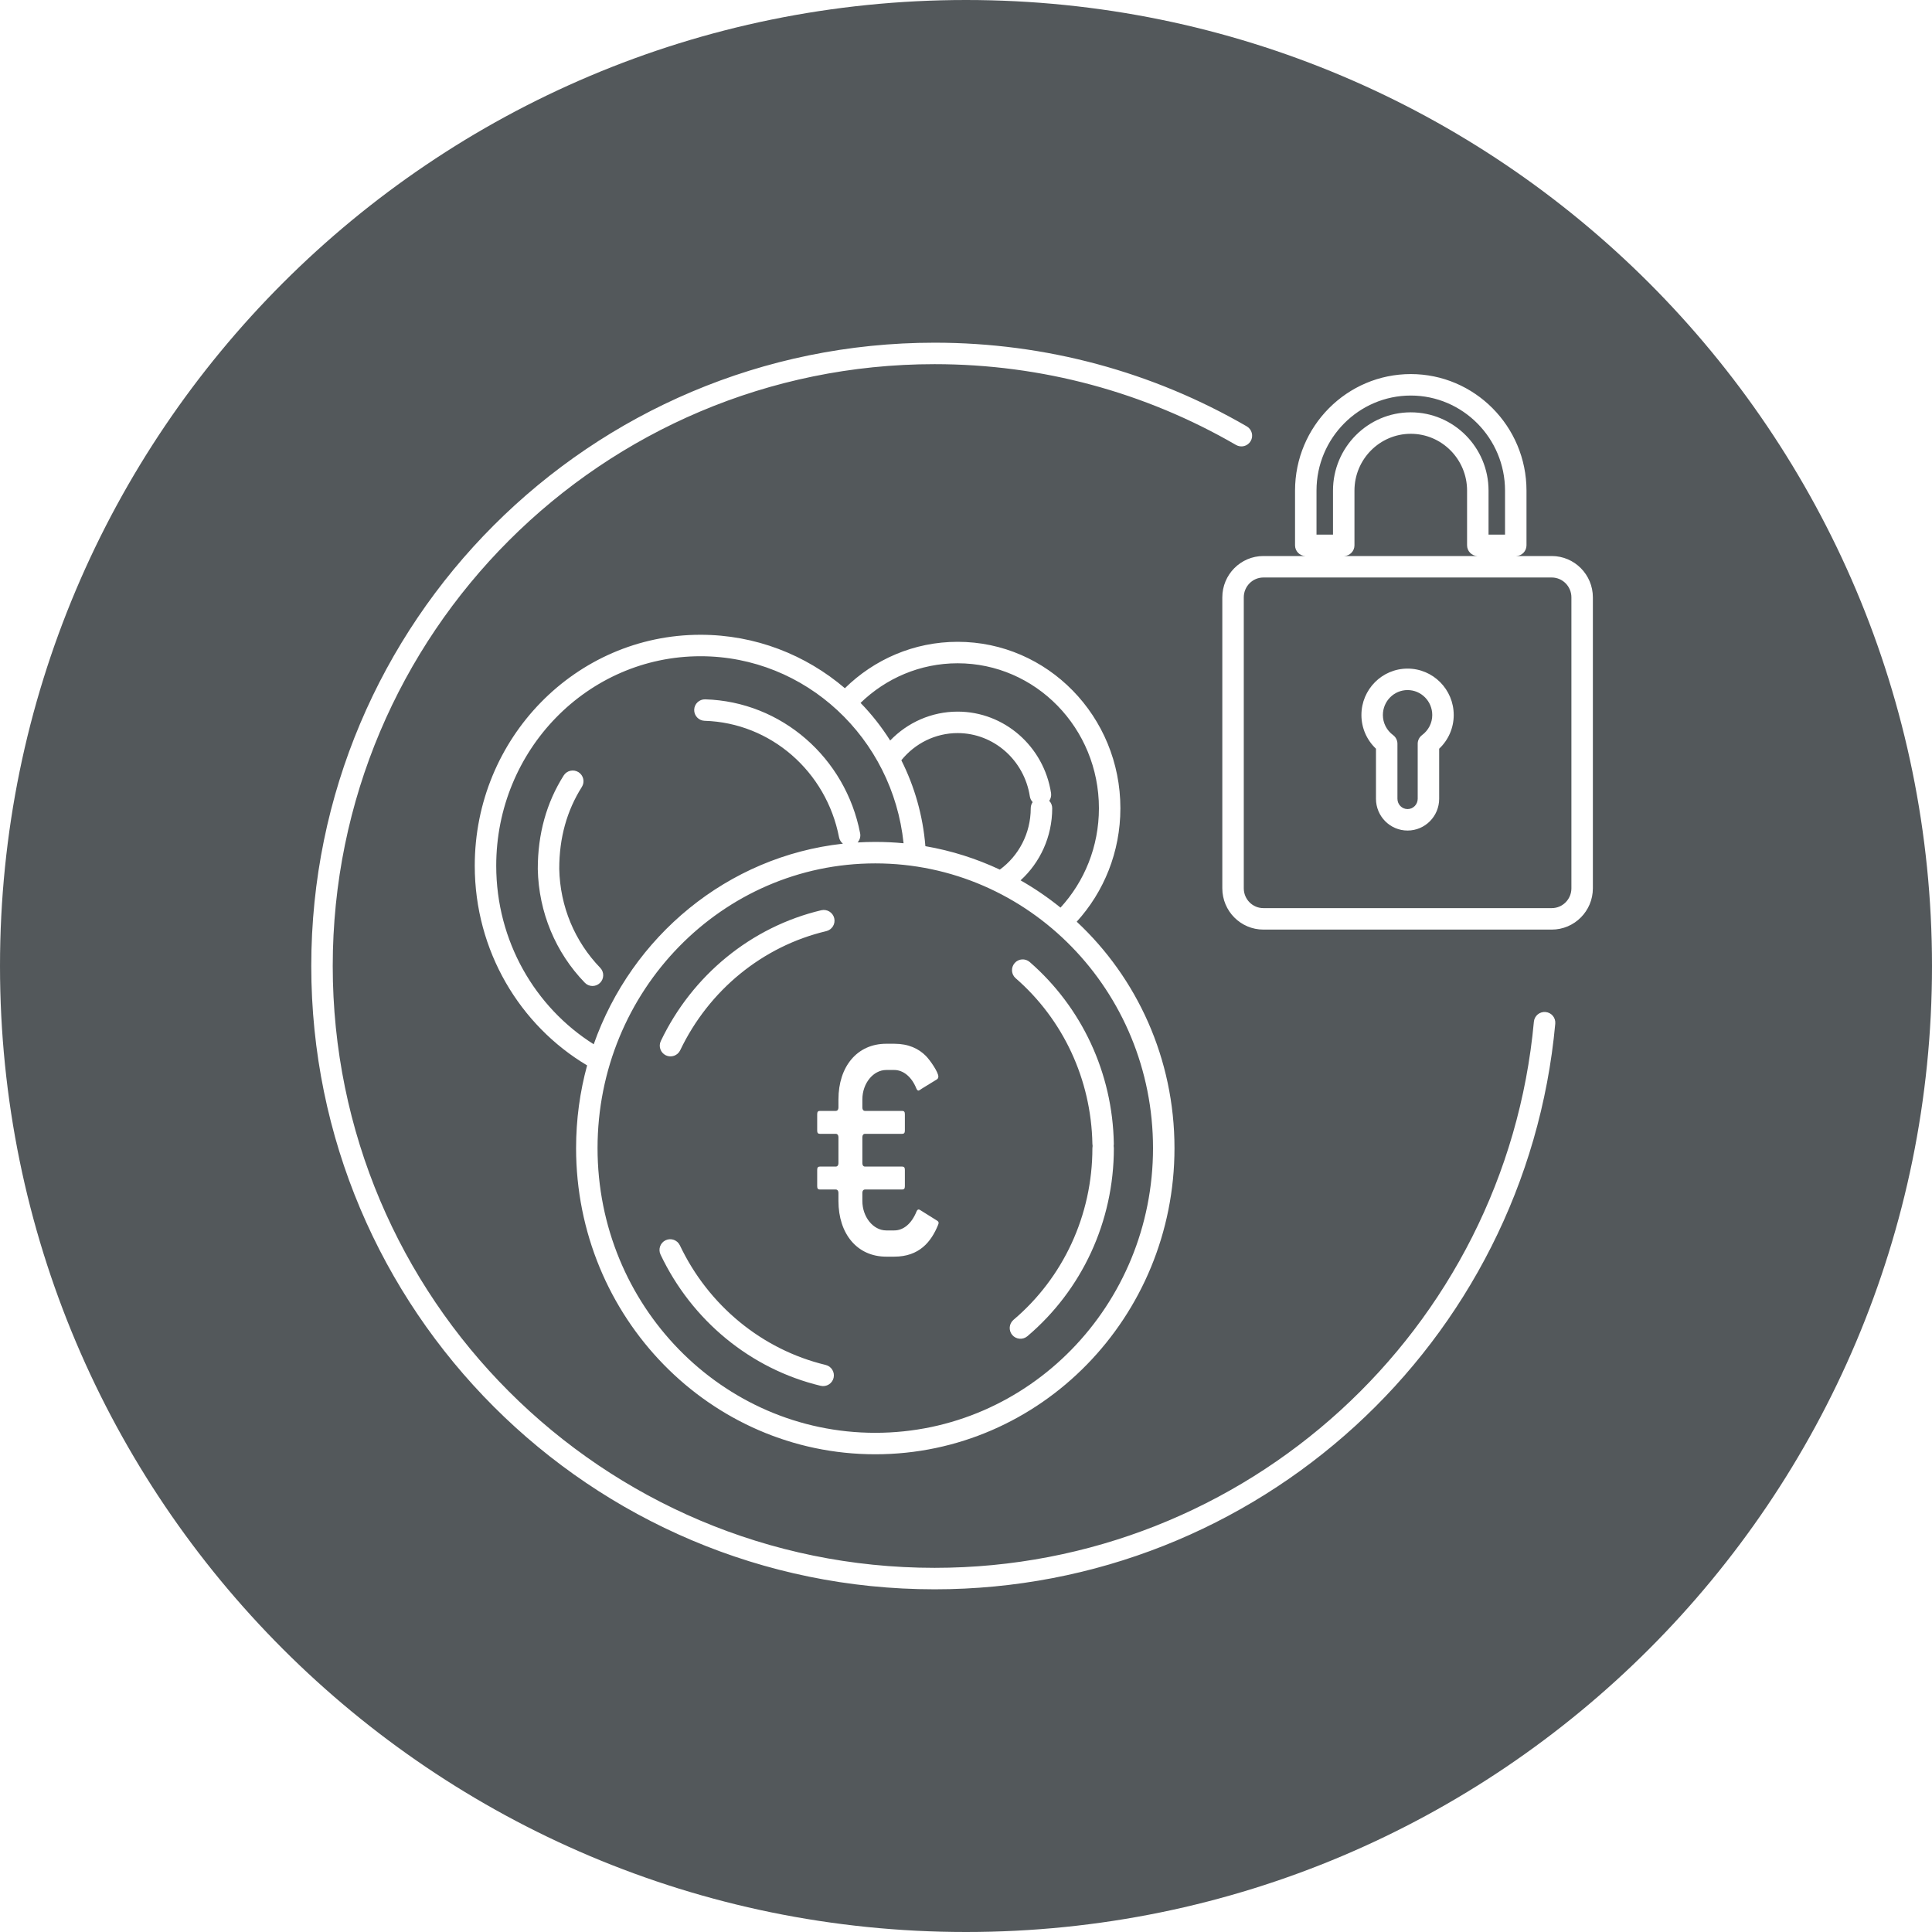 <svg xmlns="http://www.w3.org/2000/svg" viewBox="0 0 45 45">
  <g fill="none" fill-rule="evenodd">
    <path fill="#53585B" d="M25.449,26.692 C25.446,26.708 25.444,26.725 25.444,26.742 C25.444,28.309 24.762,29.762 23.607,30.741 C23.501,30.831 23.488,30.988 23.577,31.094 C23.667,31.199 23.824,31.212 23.93,31.123 C25.197,30.049 25.944,28.457 25.944,26.742 C25.944,26.723 25.942,26.705 25.939,26.688 C25.942,26.67 25.944,26.652 25.943,26.634 C25.914,24.985 25.192,23.458 23.985,22.408 C23.881,22.317 23.723,22.328 23.633,22.432 C23.542,22.537 23.553,22.695 23.657,22.785 C24.758,23.743 25.416,25.136 25.444,26.643 C25.444,26.66 25.446,26.676 25.449,26.692 L25.449,26.692 Z M23.288,20.255 C22.744,20 22.163,19.814 21.554,19.709 C21.496,18.993 21.3,18.317 20.994,17.708 C21.313,17.313 21.789,17.075 22.305,17.075 C23.144,17.075 23.856,17.704 23.987,18.549 C23.995,18.601 24.019,18.647 24.053,18.683 C24.024,18.723 24.008,18.772 24.008,18.825 C24.008,19.416 23.723,19.938 23.288,20.255 L23.288,20.255 Z M23.771,20.505 C24.223,20.093 24.508,19.493 24.508,18.825 C24.508,18.759 24.482,18.698 24.439,18.653 C24.474,18.602 24.491,18.538 24.481,18.472 C24.313,17.387 23.394,16.575 22.305,16.575 C21.701,16.575 21.14,16.826 20.734,17.248 C20.534,16.931 20.303,16.638 20.044,16.372 C20.634,15.8 21.43,15.449 22.305,15.449 C24.121,15.449 25.596,16.959 25.596,18.825 C25.596,19.722 25.256,20.536 24.701,21.14 C24.409,20.904 24.098,20.691 23.771,20.505 L23.771,20.505 Z M25.079,21.468 C25.71,20.775 26.096,19.846 26.096,18.825 C26.096,16.686 24.4,14.949 22.305,14.949 C21.285,14.949 20.36,15.361 19.679,16.03 C18.768,15.253 17.595,14.785 16.316,14.785 C13.411,14.785 11.058,17.194 11.058,20.164 C11.058,22.149 12.11,23.884 13.675,24.815 C13.508,25.428 13.418,26.074 13.418,26.742 C13.418,30.679 16.537,33.873 20.387,33.873 C24.237,33.873 27.356,30.679 27.356,26.742 C27.356,24.652 26.478,22.772 25.079,21.468 L25.079,21.468 Z M13.829,24.323 C12.467,23.465 11.558,21.924 11.558,20.164 C11.558,17.468 13.69,15.285 16.316,15.285 C18.77,15.285 20.792,17.192 21.046,19.641 C20.829,19.62 20.609,19.61 20.387,19.61 C20.249,19.61 20.112,19.614 19.975,19.622 C20.025,19.566 20.05,19.488 20.034,19.408 C19.694,17.647 18.2,16.341 16.426,16.289 C16.288,16.285 16.173,16.393 16.169,16.531 C16.165,16.669 16.274,16.785 16.412,16.789 C17.949,16.834 19.247,17.969 19.543,19.503 C19.555,19.564 19.588,19.615 19.633,19.651 C16.945,19.947 14.715,21.807 13.829,24.323 L13.829,24.323 Z M31.309,12.951 C31.442,12.946 31.548,12.836 31.548,12.702 L31.548,11.427 C31.548,10.697 32.137,10.104 32.86,10.104 C33.582,10.104 34.171,10.697 34.171,11.427 L34.171,12.702 C34.171,12.836 34.277,12.946 34.41,12.951 L31.309,12.951 L31.309,12.951 Z M30.403,12.951 L29.427,12.951 C28.898,12.951 28.47,13.383 28.47,13.914 L28.47,20.69 C28.47,21.221 28.898,21.652 29.427,21.652 L36.143,21.652 C36.672,21.652 37.101,21.221 37.101,20.69 L37.101,13.914 C37.101,13.383 36.672,12.951 36.143,12.951 L35.316,12.951 C35.449,12.946 35.555,12.836 35.555,12.702 L35.555,11.427 C35.555,9.931 34.346,8.713 32.86,8.713 C31.372,8.713 30.164,9.93 30.164,11.427 L30.164,12.702 C30.164,12.836 30.27,12.946 30.403,12.951 L30.403,12.951 Z M22.5,45 C10.074,45 0,34.926 0,22.5 C0,10.074 10.074,0 22.5,0 C34.926,0 45,10.074 45,22.5 C45,34.926 34.926,45 22.5,45 Z M31.048,11.427 L31.048,12.452 L30.664,12.452 L30.664,11.427 C30.664,10.206 31.649,9.213 32.86,9.213 C34.069,9.213 35.055,10.206 35.055,11.427 L35.055,12.452 L34.671,12.452 L34.671,11.427 C34.671,10.422 33.859,9.604 32.86,9.604 C31.86,9.604 31.048,10.422 31.048,11.427 Z M36.143,13.451 C36.395,13.451 36.601,13.658 36.601,13.914 L36.601,20.69 C36.601,20.946 36.395,21.152 36.143,21.152 L29.427,21.152 C29.175,21.152 28.97,20.946 28.97,20.69 L28.97,13.914 C28.97,13.658 29.175,13.451 29.427,13.451 L36.143,13.451 Z M33.521,18.605 L33.521,17.439 C33.735,17.237 33.86,16.956 33.86,16.654 C33.86,16.058 33.379,15.573 32.785,15.573 C32.191,15.573 31.71,16.058 31.71,16.654 C31.71,16.957 31.836,17.238 32.049,17.439 L32.049,18.605 C32.049,19.013 32.378,19.345 32.785,19.345 C33.192,19.345 33.521,19.013 33.521,18.605 Z M33.021,17.323 L33.021,18.605 C33.021,18.738 32.915,18.845 32.785,18.845 C32.655,18.845 32.549,18.738 32.549,18.605 L32.549,17.323 C32.549,17.244 32.511,17.169 32.448,17.122 C32.299,17.012 32.21,16.841 32.21,16.654 C32.21,16.333 32.468,16.073 32.785,16.073 C33.102,16.073 33.36,16.333 33.36,16.654 C33.36,16.841 33.271,17.011 33.122,17.122 C33.059,17.17 33.021,17.244 33.021,17.323 Z M29.04,9.931 C26.849,8.661 24.358,7.982 21.768,7.982 C13.75,7.982 7.25,14.482 7.25,22.5 C7.25,30.518 13.75,37.018 21.768,37.018 C29.286,37.018 35.543,31.279 36.225,23.844 C36.238,23.706 36.137,23.584 35.999,23.572 C35.862,23.559 35.74,23.66 35.727,23.798 C35.068,30.977 29.027,36.518 21.768,36.518 C14.026,36.518 7.75,30.242 7.75,22.5 C7.75,14.758 14.026,8.482 21.768,8.482 C24.269,8.482 26.673,9.137 28.789,10.364 C28.909,10.433 29.062,10.393 29.131,10.273 C29.2,10.154 29.16,10.001 29.04,9.931 Z M13.98,22.542 C13.389,21.931 13.044,21.114 13.026,20.238 C13.025,19.513 13.205,18.879 13.552,18.33 C13.626,18.213 13.591,18.059 13.474,17.985 C13.357,17.912 13.203,17.946 13.129,18.063 C12.731,18.693 12.525,19.42 12.526,20.243 C12.547,21.251 12.943,22.189 13.621,22.889 C13.717,22.989 13.875,22.991 13.974,22.895 C14.073,22.799 14.076,22.641 13.98,22.542 Z M26.856,26.742 C26.856,30.405 23.959,33.373 20.387,33.373 C16.816,33.373 13.918,30.405 13.918,26.742 C13.918,23.078 16.816,20.11 20.387,20.11 C23.959,20.11 26.856,23.078 26.856,26.742 Z M19.231,31.792 C17.749,31.436 16.5,30.406 15.836,29.007 C15.777,28.882 15.628,28.829 15.503,28.888 C15.379,28.947 15.326,29.096 15.385,29.221 C16.113,30.756 17.484,31.887 19.114,32.278 C19.249,32.31 19.384,32.227 19.416,32.093 C19.448,31.959 19.365,31.824 19.231,31.792 Z M15.843,24.463 C16.51,23.066 17.762,22.039 19.245,21.688 C19.379,21.656 19.463,21.522 19.431,21.387 C19.399,21.253 19.264,21.17 19.13,21.201 C17.498,21.588 16.124,22.715 15.392,24.247 C15.332,24.372 15.385,24.521 15.509,24.581 C15.634,24.64 15.783,24.588 15.843,24.463 Z M20.643,29.27 L20.829,29.27 C21.41,29.27 21.689,28.926 21.85,28.53 C21.856,28.515 21.862,28.499 21.862,28.484 C21.862,28.461 21.85,28.446 21.825,28.43 L21.435,28.186 C21.423,28.179 21.41,28.171 21.398,28.171 C21.379,28.171 21.361,28.186 21.348,28.217 C21.231,28.507 21.039,28.659 20.829,28.659 L20.643,28.659 C20.339,28.659 20.086,28.346 20.086,27.973 L20.086,27.782 C20.086,27.737 20.11,27.706 20.148,27.706 L21.014,27.706 C21.058,27.706 21.076,27.683 21.076,27.63 L21.076,27.248 C21.076,27.195 21.058,27.172 21.014,27.172 L20.148,27.172 C20.11,27.172 20.086,27.141 20.086,27.096 L20.086,26.485 C20.086,26.44 20.11,26.409 20.148,26.409 L21.014,26.409 C21.058,26.409 21.076,26.386 21.076,26.333 L21.076,25.952 C21.076,25.898 21.058,25.875 21.014,25.875 L20.148,25.875 C20.11,25.875 20.086,25.845 20.086,25.799 L20.086,25.608 C20.086,25.234 20.339,24.922 20.643,24.922 L20.829,24.922 C21.033,24.922 21.231,25.074 21.342,25.349 C21.354,25.38 21.373,25.402 21.392,25.402 C21.41,25.402 21.46,25.364 21.472,25.356 L21.819,25.143 C21.844,25.128 21.856,25.105 21.856,25.074 C21.856,24.975 21.67,24.701 21.565,24.594 C21.398,24.426 21.163,24.311 20.829,24.311 L20.643,24.311 C19.962,24.311 19.529,24.845 19.529,25.608 L19.529,25.799 C19.529,25.845 19.504,25.875 19.467,25.875 L19.096,25.875 C19.052,25.875 19.034,25.898 19.034,25.952 L19.034,26.333 C19.034,26.386 19.052,26.409 19.096,26.409 L19.467,26.409 C19.504,26.409 19.529,26.44 19.529,26.485 L19.529,27.096 C19.529,27.141 19.504,27.172 19.467,27.172 L19.096,27.172 C19.052,27.172 19.034,27.195 19.034,27.248 L19.034,27.63 C19.034,27.683 19.052,27.706 19.096,27.706 L19.467,27.706 C19.504,27.706 19.529,27.737 19.529,27.782 L19.529,27.973 C19.529,28.735 19.962,29.27 20.643,29.27 Z"/>
  </g>
</svg>
